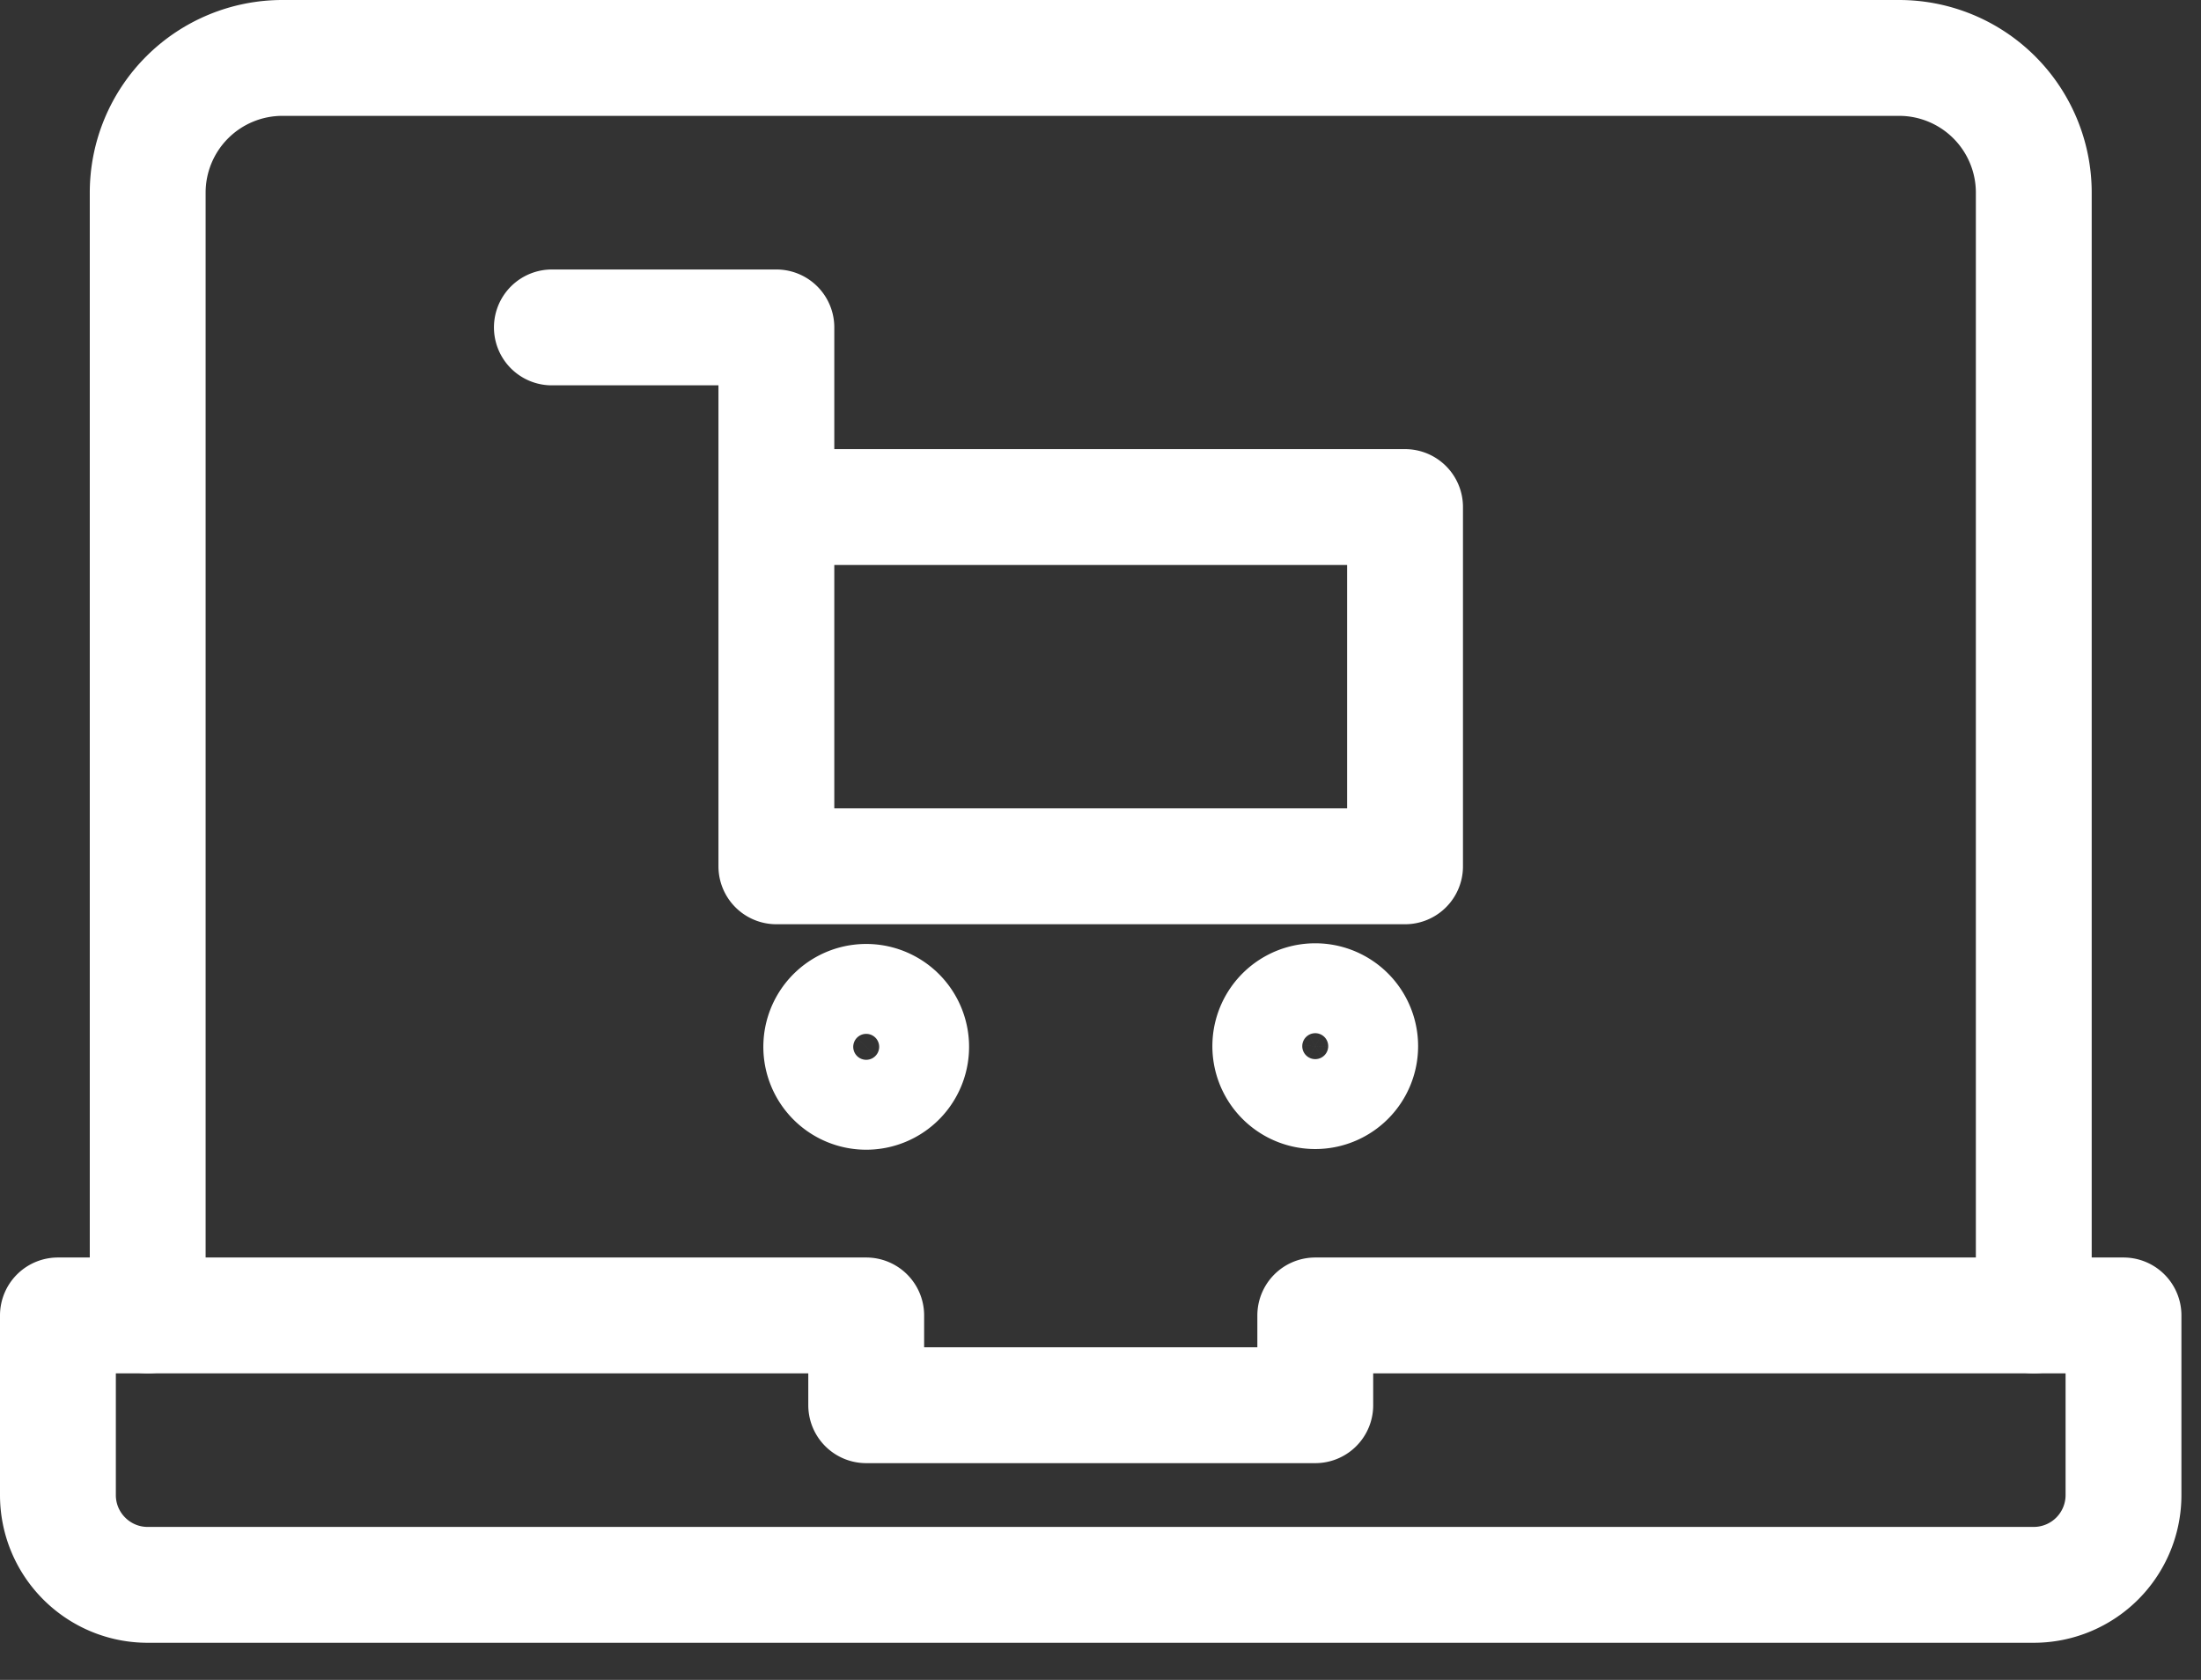 <svg width="38" height="29" xmlns="http://www.w3.org/2000/svg"><rect width="100%" height="100%" fill="#333333" stroke="none"/><g stroke="#FFF" stroke-width="2" fill="none" fill-rule="evenodd" stroke-linecap="round" stroke-linejoin="round"><path d="M2.55 22.708V3.326A2.326 2.326 0 0 1 4.877 1h27.91a2.326 2.326 0 0 1 2.326 2.326v19.382"/><path d="M22.708 22.708v1.55h-7.753v-1.55H1v3.1c0 .857.695 1.551 1.55 1.551h32.562a1.55 1.55 0 0 0 1.55-1.55v-3.101H22.709zM9.528 5.652h3.876v9.303h10.854V8.753H13.404M15.73 18.032a.776.776 0 1 1-1.55 0 .776.776 0 0 1 1.55 0zM23.483 18.032a.776.776 0 1 1-1.551 0 .776.776 0 0 1 1.551 0z"/></g></svg>